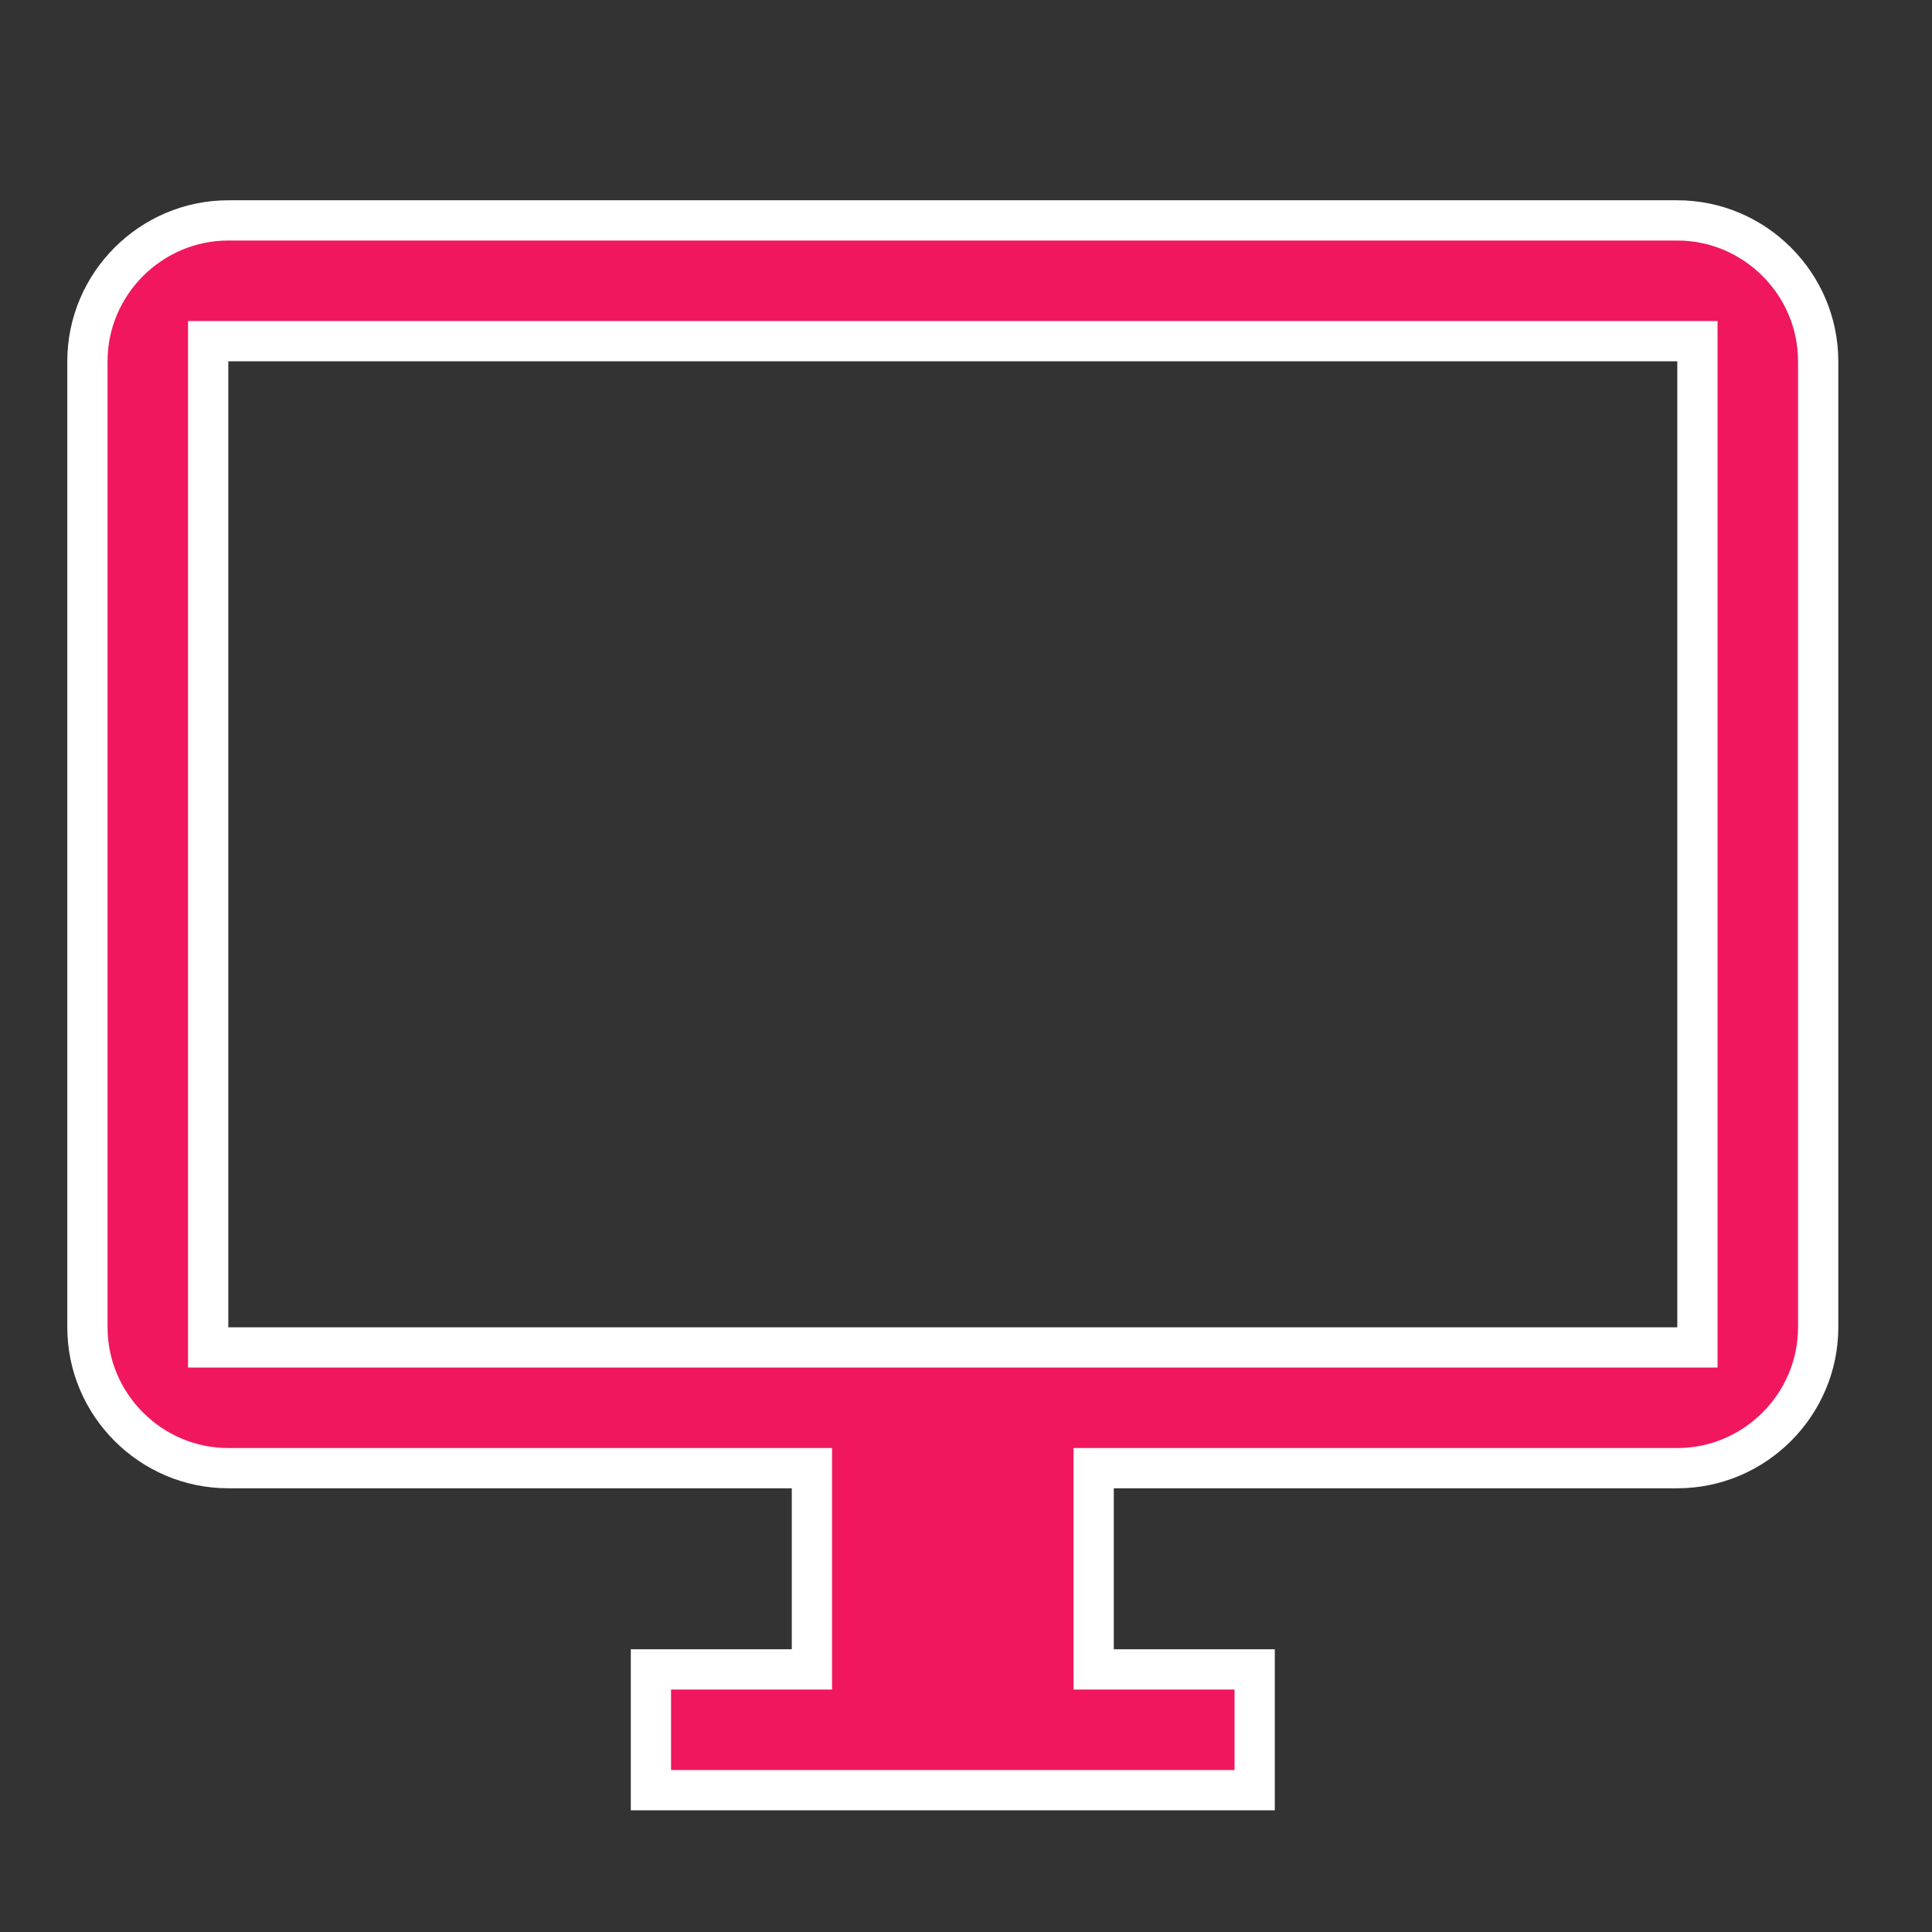 <?xml version="1.0" encoding="UTF-8"?> <svg xmlns="http://www.w3.org/2000/svg" width="24" height="24" viewBox="0 0 24 24" fill="none"><rect x="0" y="0" width="24" height="24" fill="#333333" stroke="none"/><path d="M10.086 18.488V18.238H9.836H2.836C1.874 18.238 1.086 17.45 1.086 16.488V4.488C1.086 3.526 1.874 2.738 2.836 2.738H20.836C21.798 2.738 22.586 3.526 22.586 4.488V16.488C22.586 17.45 21.798 18.238 20.836 18.238H13.836H13.586V18.488V20.488V20.738H13.836H15.586V22.238H8.086V20.738H9.836H10.086V20.488V18.488ZM20.836 16.738H21.086V16.488V4.488V4.238H20.836H2.836H2.586V4.488V16.488V16.738H2.836H20.836Z" fill="#F0175E" stroke="white" stroke-width="0.5"></path></svg> 